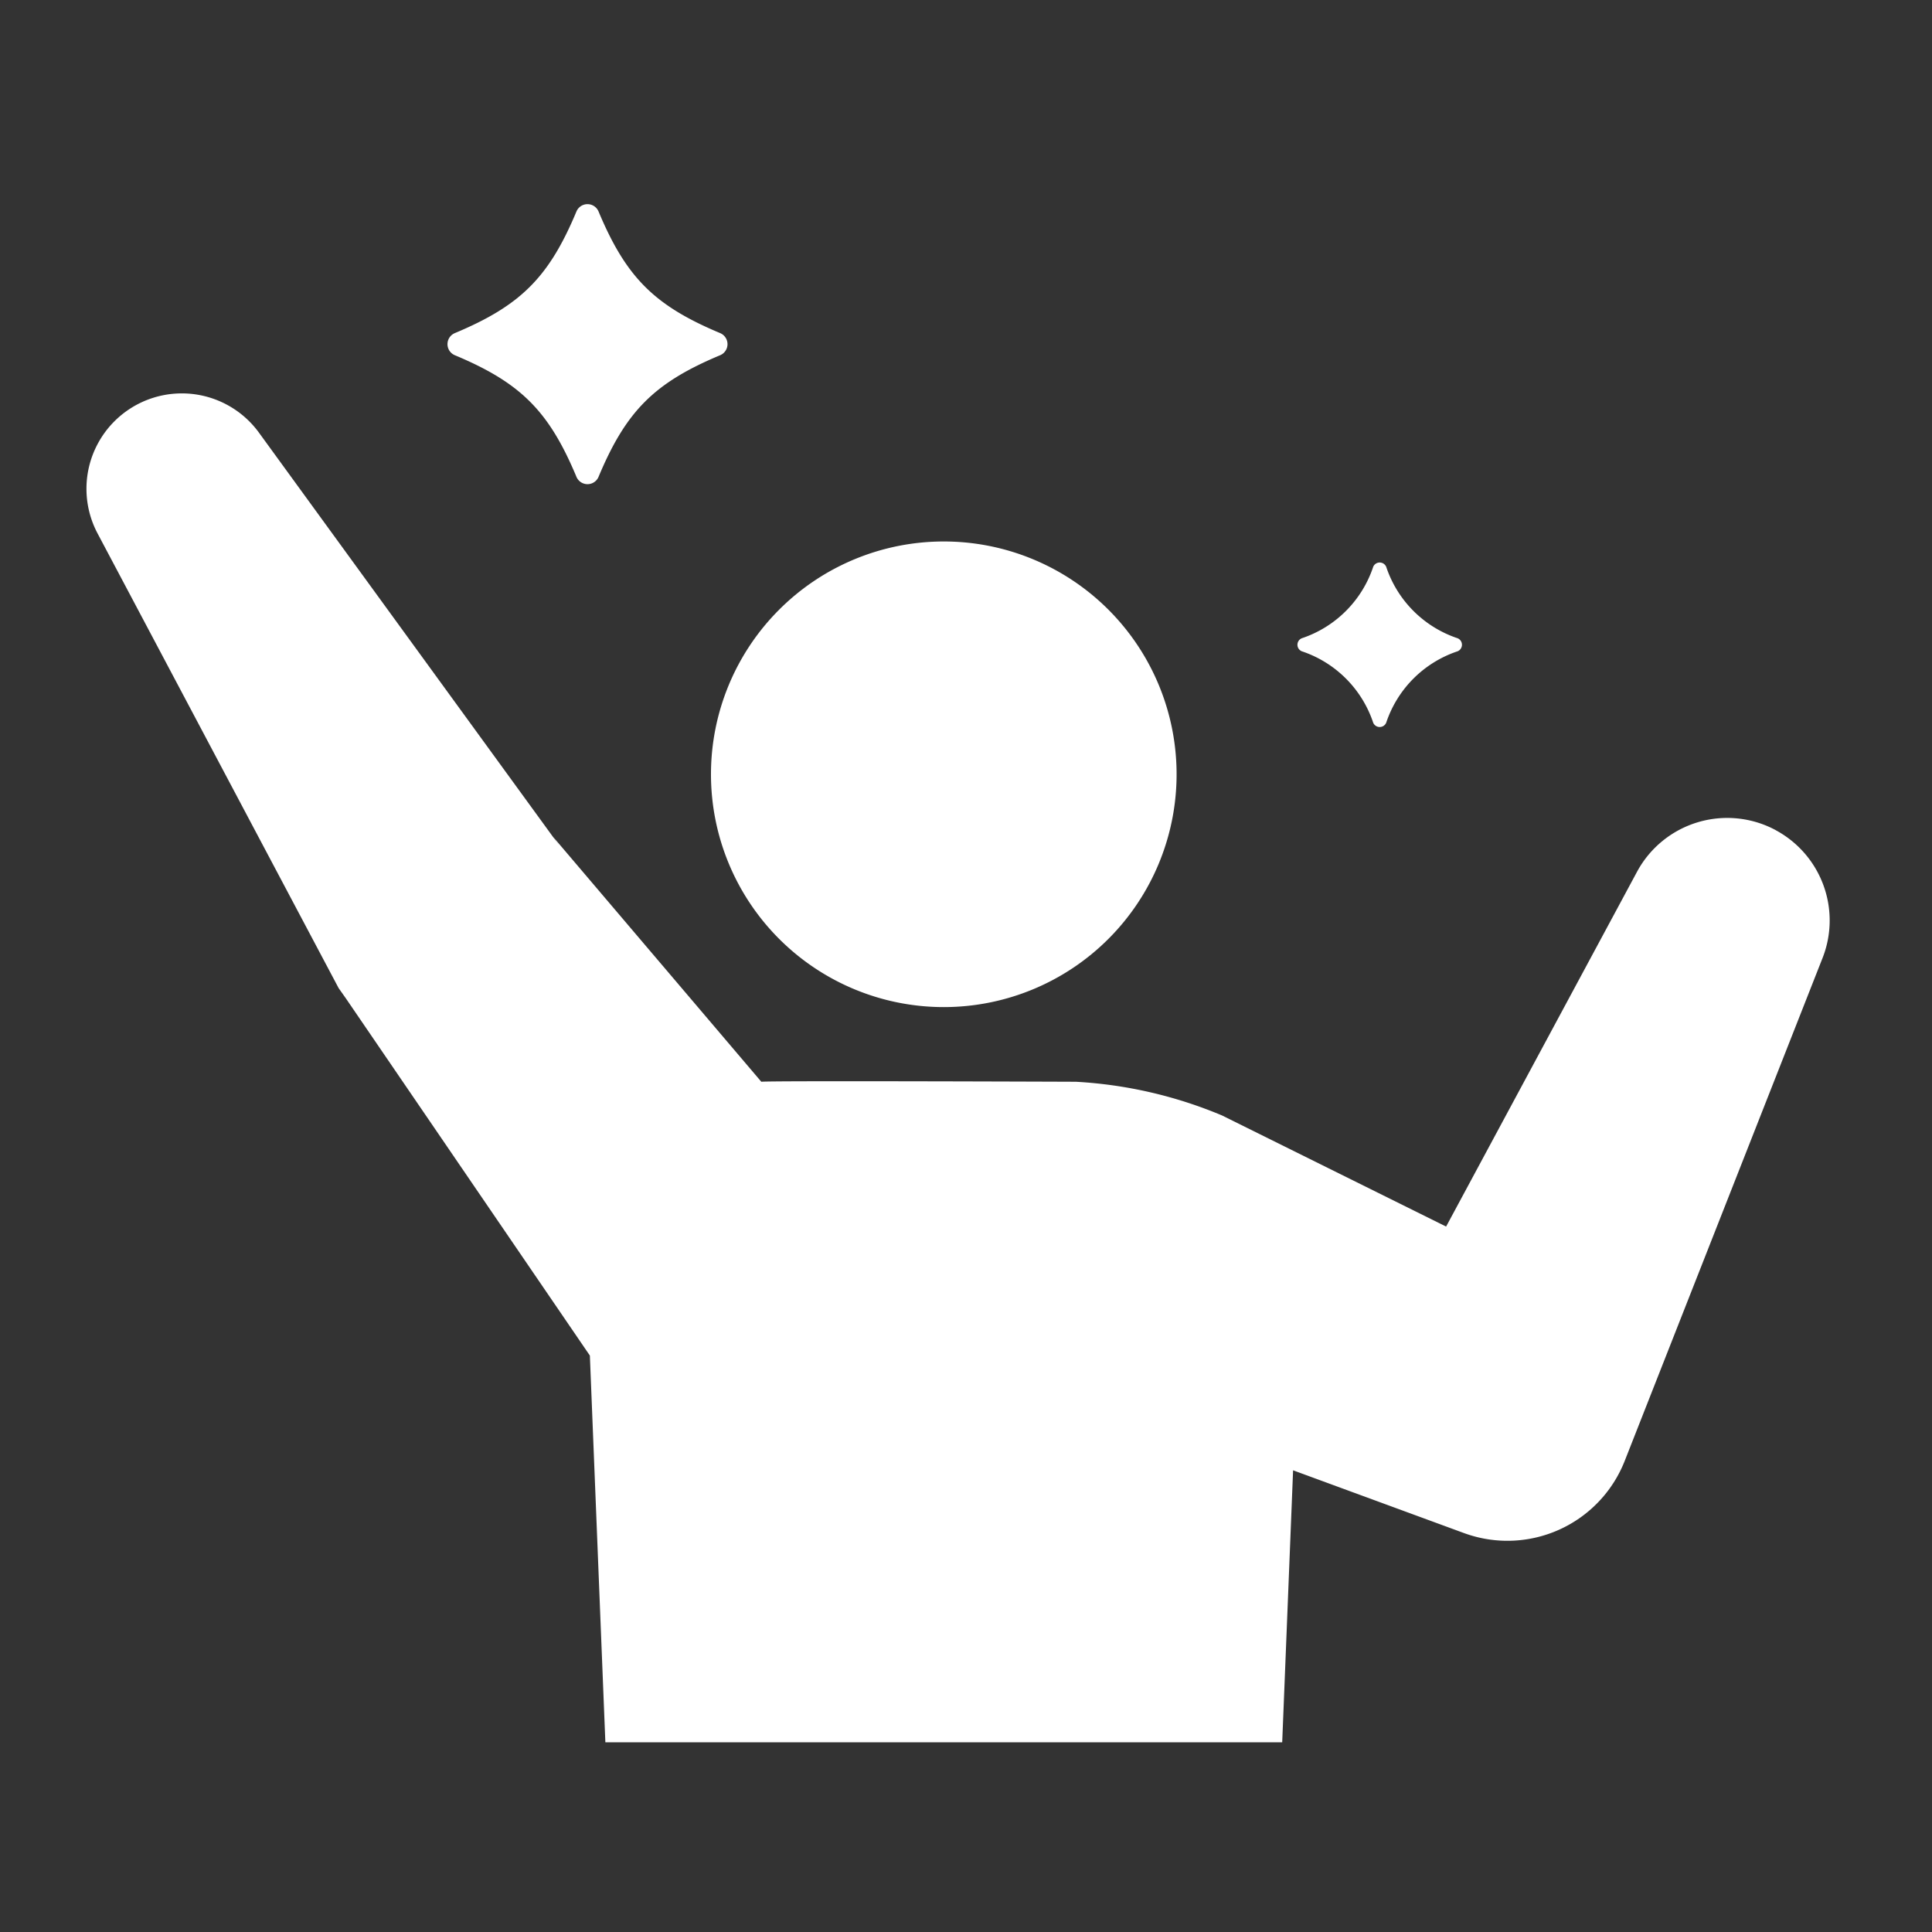 <svg xmlns="http://www.w3.org/2000/svg" xmlns:xlink="http://www.w3.org/1999/xlink" width="120" height="120" viewBox="0 0 120 120">
  <rect x="0" y="0" width="120" height="120" fill="#333333" stroke="none"/>
  <defs>
    <clipPath id="clip-path">
      <rect id="長方形_161" data-name="長方形 161" width="120" height="120" transform="translate(206 1763)" fill="#fff" stroke="#707070" stroke-width="1"/>
    </clipPath>
    <clipPath id="clip-path-2">
      <rect id="長方形_160" data-name="長方形 160" width="108.274" height="95.541" fill="#fff"/>
    </clipPath>
  </defs>
  <g id="about_add_img-02" transform="translate(-206 -1763)" clip-path="url(#clip-path)">
    <g id="グループ_139" data-name="グループ 139" transform="translate(211.371 1775.68)">
      <g id="グループ_138" data-name="グループ 138" transform="translate(0 0)" clip-path="url(#clip-path-2)">
        <path id="パス_193" data-name="パス 193" d="M225.578,142.962a14.46,14.46,0,1,0-14.46-14.46,14.46,14.46,0,0,0,14.46,14.46" transform="translate(-172.329 -93.09)" fill="#fff"/>
        <path id="パス_194" data-name="パス 194" d="M122.5,9.383c4.088,1.71,5.843,3.465,7.554,7.554a.745.745,0,0,0,1.373,0c1.71-4.088,3.465-5.843,7.554-7.554a.745.745,0,0,0,0-1.373c-4.088-1.71-5.843-3.465-7.554-7.554a.745.745,0,0,0-1.373,0c-1.71,4.088-3.465,5.843-7.554,7.554a.745.745,0,0,0,0,1.373" transform="translate(-99.621 0)" fill="#fff"/>
        <path id="パス_195" data-name="パス 195" d="M409.638,126.658a7.016,7.016,0,0,1,4.438,4.438.438.438,0,0,0,.807,0,7.016,7.016,0,0,1,4.438-4.438.438.438,0,0,0,0-.807,7.016,7.016,0,0,1-4.438-4.438.438.438,0,0,0-.807,0,7.016,7.016,0,0,1-4.438,4.438.438.438,0,0,0,0,.807" transform="translate(-334.155 -98.887)" fill="#fff"/>
        <path id="パス_196" data-name="パス 196" d="M104.925,91.117a6.365,6.365,0,0,0-8.62,2.589L84.45,115.738l-13.916-6.9a27.3,27.3,0,0,0-9.08-2.094s-19-.073-19.538,0L29,91.552l.4.564L10.716,66.431A5.924,5.924,0,0,0,.691,72.691l14.972,28.239.439.621,15.165,22.2.962,24.02h42.04l.676-16.893,10.621,3.9A7.828,7.828,0,0,0,95.54,130.3l12.292-31.245a6.366,6.366,0,0,0-2.907-7.935" transform="translate(0 -52.234)" fill="#fff"/>
      </g>
    </g>
  </g>
</svg>
